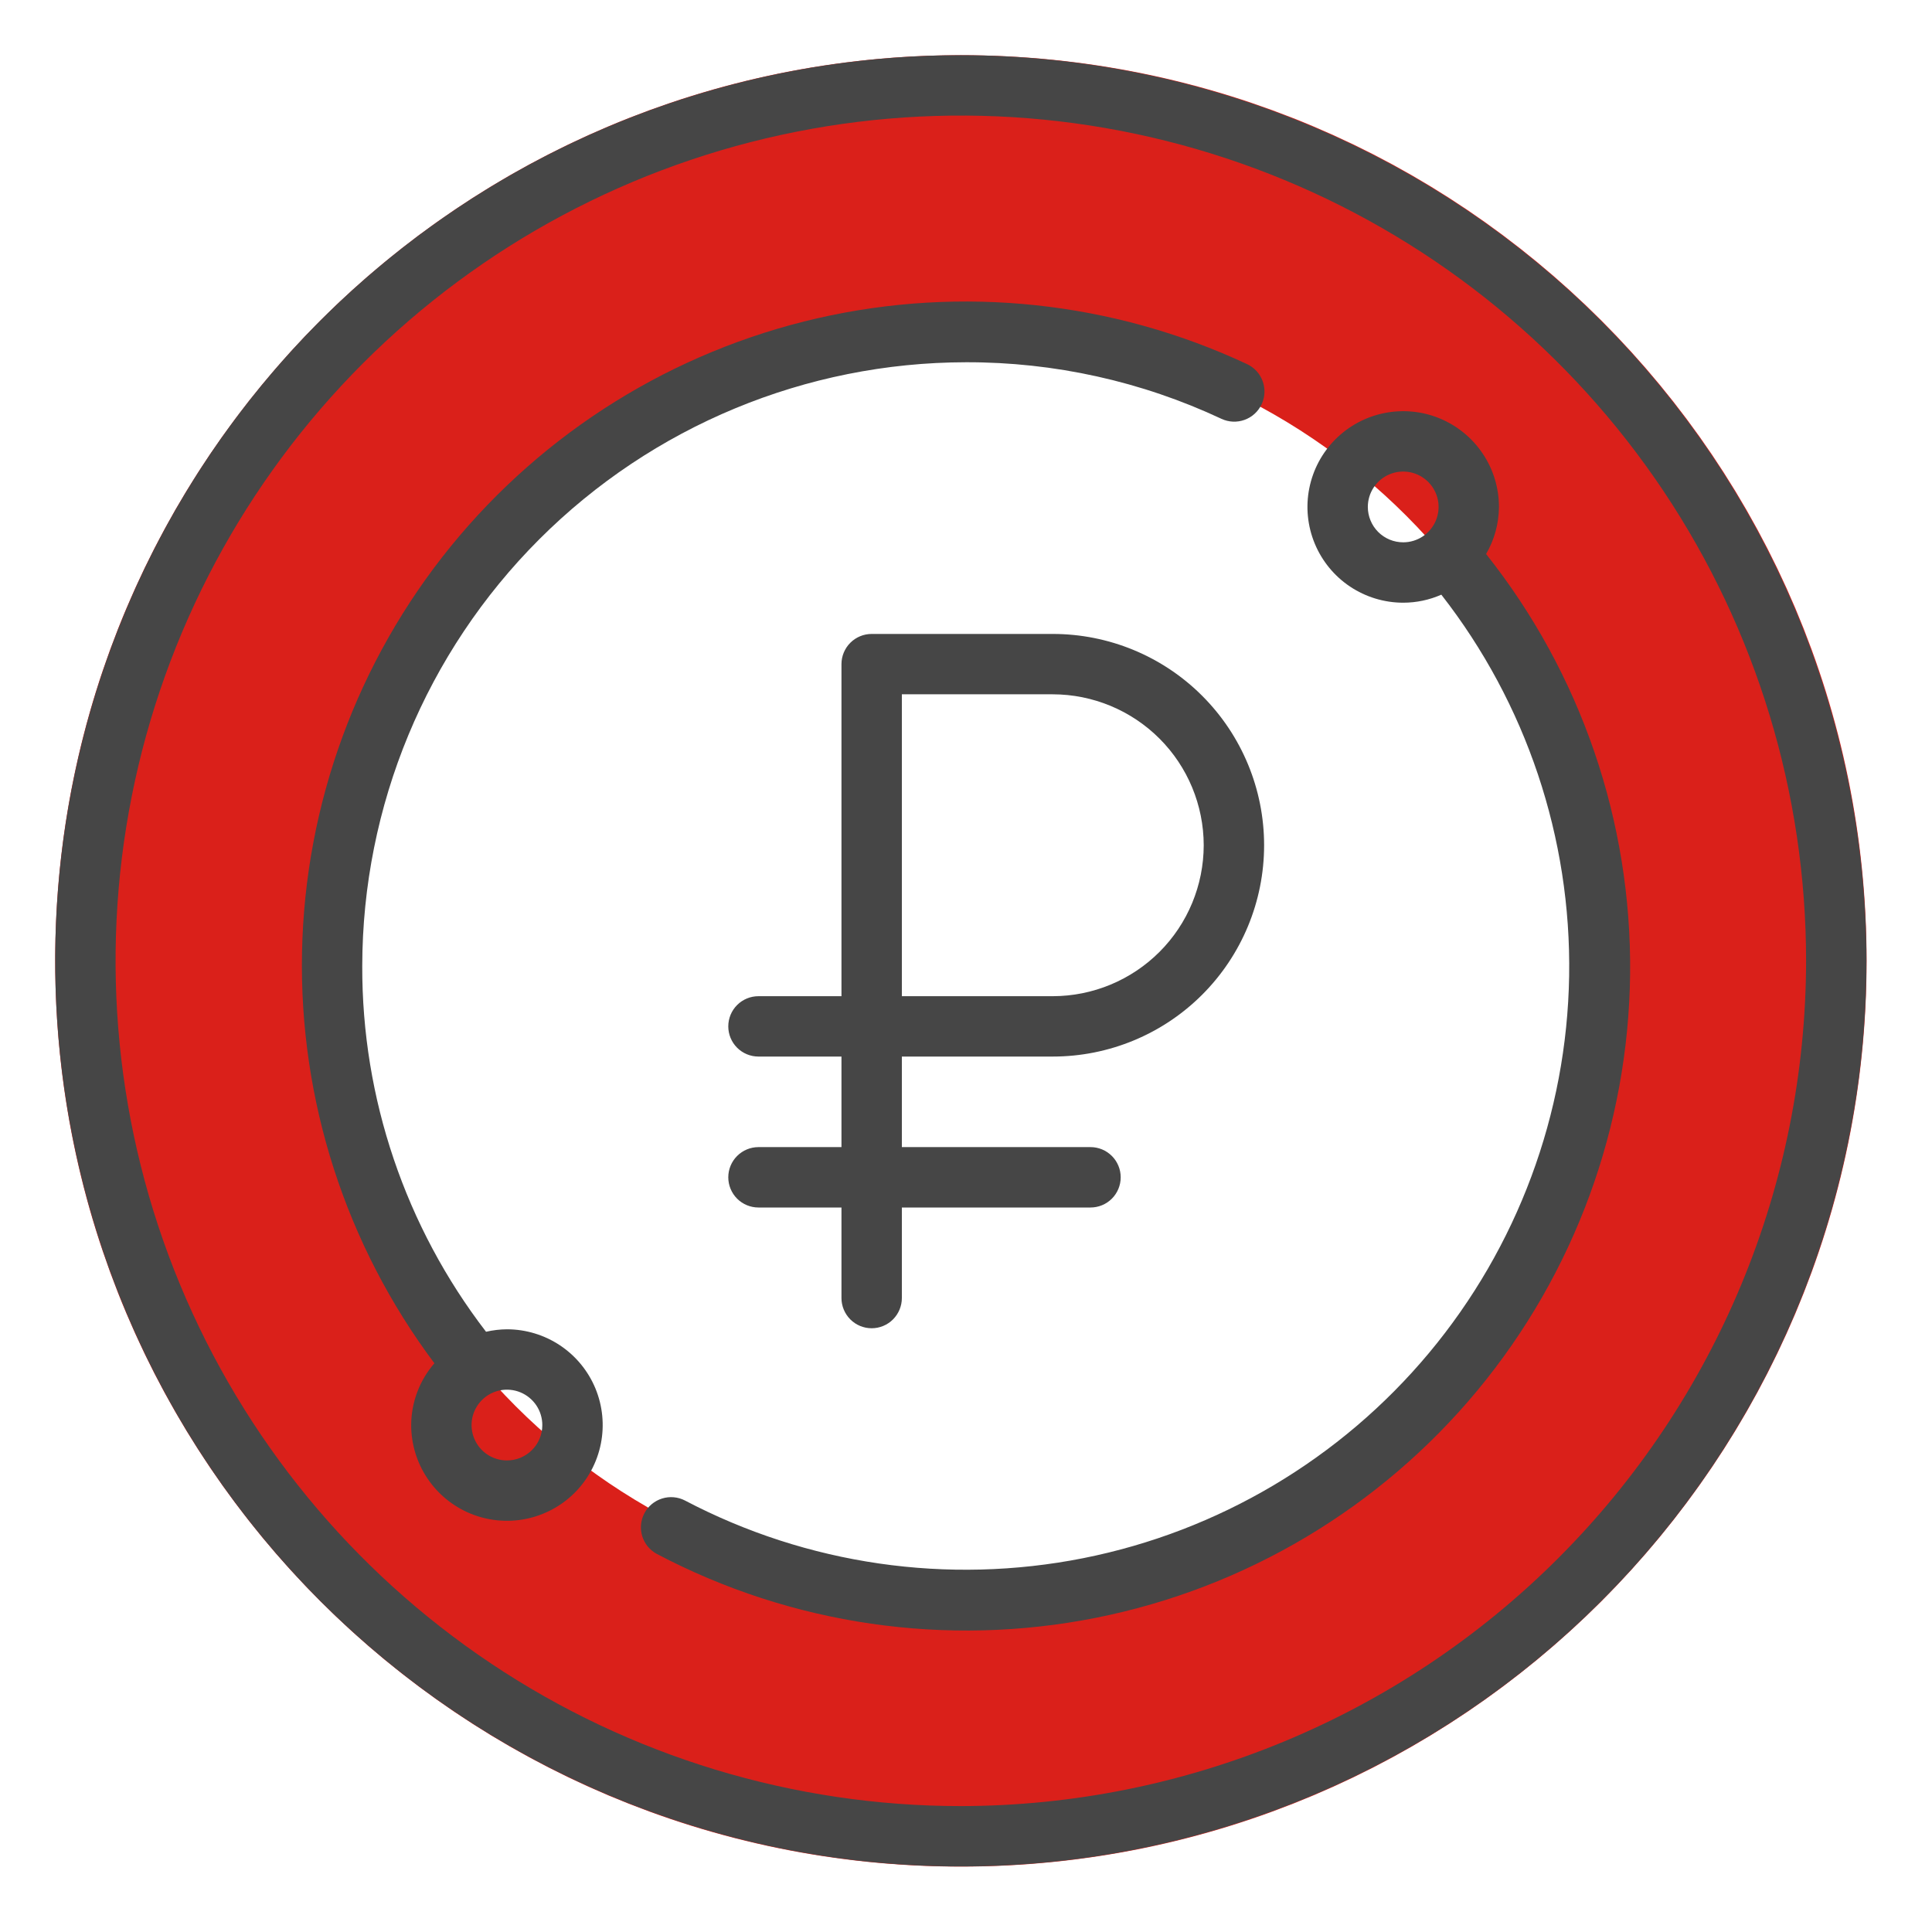 <svg width="70" height="70" viewBox="0 0 70 70" fill="none" xmlns="http://www.w3.org/2000/svg">
<path d="M38.145 38.281C40.175 38.281 42.123 37.475 43.558 36.039C44.994 34.603 45.801 32.656 45.801 30.625C45.801 28.594 44.994 26.647 43.558 25.211C42.123 23.775 40.175 22.969 38.145 22.969H31.582C31.292 22.969 31.014 23.084 30.809 23.289C30.604 23.494 30.488 23.772 30.488 24.062V36.094H27.48C27.19 36.094 26.912 36.209 26.707 36.414C26.502 36.619 26.387 36.897 26.387 37.188C26.387 37.478 26.502 37.756 26.707 37.961C26.912 38.166 27.19 38.281 27.48 38.281H30.488V41.562H27.48C27.19 41.562 26.912 41.678 26.707 41.883C26.502 42.088 26.387 42.366 26.387 42.656C26.387 42.946 26.502 43.224 26.707 43.43C26.912 43.635 27.19 43.75 27.48 43.75H30.488V47.031C30.488 47.321 30.604 47.599 30.809 47.805C31.014 48.01 31.292 48.125 31.582 48.125C31.872 48.125 32.15 48.01 32.355 47.805C32.56 47.599 32.676 47.321 32.676 47.031V43.75H39.512C39.802 43.75 40.08 43.635 40.285 43.43C40.49 43.224 40.605 42.946 40.605 42.656C40.605 42.366 40.49 42.088 40.285 41.883C40.08 41.678 39.802 41.562 39.512 41.562H32.676V38.281H38.145ZM43.613 30.625C43.611 32.075 43.035 33.465 42.01 34.49C40.984 35.515 39.594 36.092 38.145 36.094H32.676V25.156H38.145C39.594 25.158 40.984 25.735 42.01 26.76C43.035 27.785 43.611 29.175 43.613 30.625Z" fill="#464646"/>
<path d="M62.63 34.815C62.63 50.177 50.177 62.63 34.815 62.63C19.453 62.63 7 50.177 7 34.815C7 19.453 19.453 7 34.815 7C50.177 7 62.63 19.453 62.63 34.815Z" stroke="#DA201A" stroke-width="10"/>
<path d="M34.812 2C28.323 2 21.979 3.924 16.583 7.53C11.187 11.135 6.981 16.26 4.498 22.256C2.014 28.251 1.364 34.849 2.631 41.214C3.897 47.579 7.022 53.425 11.611 58.014C16.2 62.603 22.046 65.728 28.411 66.995C34.776 68.261 41.374 67.611 47.369 65.127C53.365 62.644 58.49 58.438 62.095 53.042C65.701 47.646 67.625 41.302 67.625 34.812C67.615 26.113 64.155 17.773 58.004 11.621C51.852 5.47 43.512 2.01 34.812 2ZM34.812 65.438C28.756 65.438 22.834 63.641 17.798 60.276C12.762 56.911 8.837 52.128 6.519 46.532C4.201 40.936 3.594 34.779 4.776 28.838C5.958 22.897 8.874 17.44 13.157 13.157C17.44 8.874 22.897 5.958 28.838 4.776C34.779 3.594 40.936 4.201 46.532 6.519C52.128 8.837 56.911 12.762 60.276 17.798C63.641 22.834 65.438 28.755 65.438 34.812C65.428 42.932 62.199 50.716 56.457 56.457C50.716 62.199 42.932 65.428 34.812 65.438Z" fill="#464646"/>
<path d="M54.31 18.367C54.31 17.681 54.107 17.01 53.725 16.44C53.344 15.869 52.802 15.425 52.169 15.162C51.535 14.899 50.837 14.831 50.164 14.965C49.491 15.098 48.873 15.429 48.388 15.914C47.902 16.399 47.572 17.017 47.438 17.691C47.304 18.363 47.373 19.061 47.636 19.695C47.898 20.329 48.343 20.871 48.913 21.252C49.484 21.633 50.155 21.837 50.841 21.837C51.316 21.837 51.787 21.738 52.222 21.546C55.3 25.487 56.934 30.363 56.853 35.363C56.771 40.362 54.978 45.183 51.774 49.022C48.569 52.86 44.146 55.484 39.241 56.457C34.336 57.429 29.246 56.692 24.819 54.367C24.563 54.234 24.264 54.208 23.989 54.294C23.713 54.38 23.482 54.572 23.348 54.827C23.213 55.083 23.185 55.381 23.269 55.658C23.354 55.934 23.544 56.166 23.799 56.302C28.681 58.876 34.3 59.693 39.713 58.615C45.126 57.537 50.003 54.63 53.526 50.382C57.049 46.133 59.004 40.802 59.062 35.283C59.12 29.765 57.277 24.394 53.844 20.073C54.146 19.555 54.306 18.967 54.31 18.367ZM49.559 18.367C49.559 18.114 49.634 17.866 49.775 17.655C49.916 17.444 50.116 17.28 50.35 17.183C50.584 17.086 50.842 17.061 51.091 17.11C51.34 17.16 51.568 17.282 51.747 17.461C51.926 17.64 52.049 17.869 52.098 18.117C52.148 18.366 52.122 18.624 52.025 18.858C51.928 19.092 51.764 19.292 51.553 19.433C51.342 19.574 51.094 19.649 50.841 19.649C50.672 19.649 50.506 19.616 50.35 19.552C50.195 19.487 50.053 19.393 49.934 19.274C49.815 19.155 49.721 19.013 49.657 18.858C49.592 18.702 49.559 18.536 49.559 18.367Z" fill="#464646"/>
<path d="M18.367 48.163C18.113 48.165 17.859 48.195 17.61 48.252C14.689 44.453 13.111 39.792 13.125 35C13.132 29.2 15.438 23.64 19.539 19.539C23.64 15.438 29.201 13.132 35 13.125C38.199 13.117 41.36 13.817 44.256 15.175C44.519 15.298 44.82 15.311 45.093 15.212C45.366 15.114 45.588 14.91 45.711 14.648C45.834 14.385 45.848 14.084 45.749 13.811C45.65 13.538 45.447 13.316 45.184 13.193C40.326 10.919 34.848 10.334 29.62 11.531C24.392 12.729 19.715 15.639 16.33 19.799C12.946 23.96 11.05 29.133 10.943 34.495C10.835 39.857 12.524 45.101 15.739 49.394C15.2 50.015 14.901 50.81 14.898 51.633C14.898 52.319 15.101 52.99 15.483 53.56C15.864 54.131 16.406 54.575 17.04 54.838C17.674 55.1 18.371 55.169 19.044 55.035C19.717 54.901 20.335 54.571 20.821 54.086C21.306 53.601 21.636 52.983 21.77 52.309C21.904 51.636 21.835 50.939 21.573 50.305C21.31 49.671 20.865 49.129 20.295 48.748C19.724 48.367 19.053 48.163 18.367 48.163ZM18.367 52.914C18.114 52.914 17.866 52.839 17.655 52.699C17.444 52.558 17.28 52.357 17.183 52.123C17.086 51.889 17.061 51.631 17.11 51.383C17.16 51.134 17.282 50.906 17.461 50.726C17.64 50.547 17.869 50.425 18.117 50.375C18.366 50.326 18.624 50.351 18.858 50.448C19.092 50.545 19.292 50.71 19.433 50.92C19.574 51.131 19.649 51.379 19.649 51.633C19.649 51.801 19.616 51.968 19.552 52.123C19.487 52.279 19.393 52.42 19.274 52.539C19.155 52.658 19.013 52.752 18.858 52.817C18.702 52.881 18.536 52.914 18.367 52.914Z" fill="#464646"/>
</svg>
